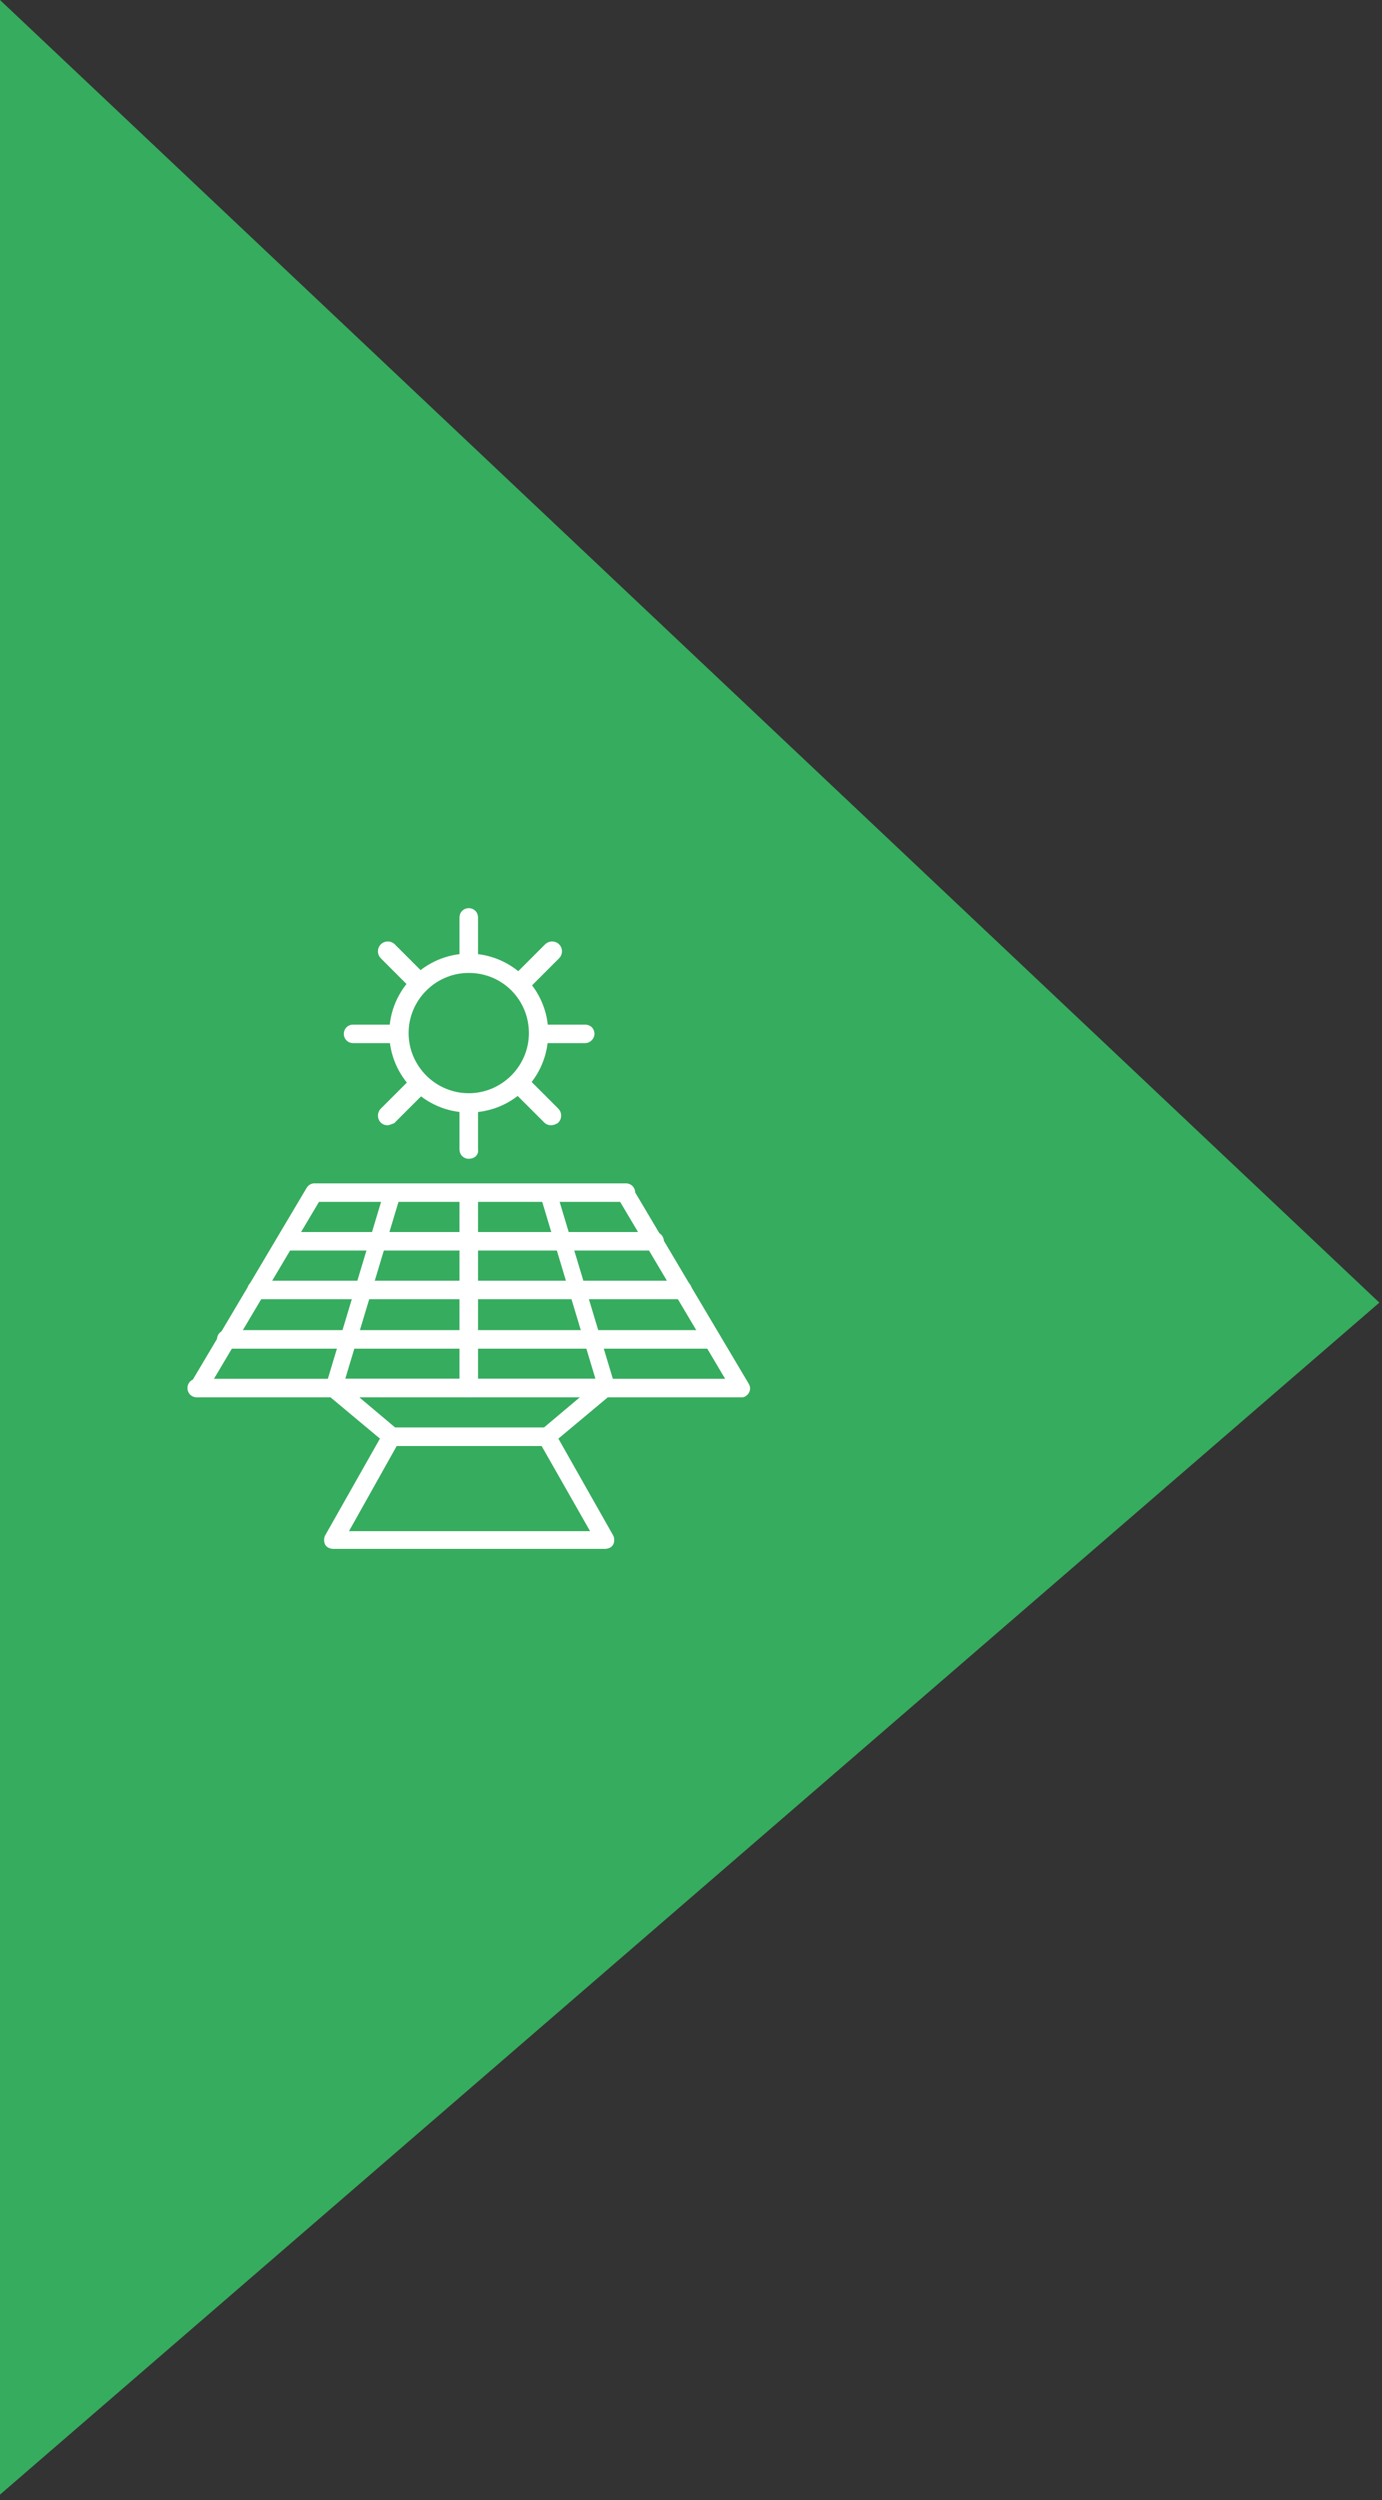 <?xml version="1.0" encoding="UTF-8"?> <svg xmlns="http://www.w3.org/2000/svg" width="188" height="340" viewBox="0 0 188 340" fill="none"><rect x="0" y="0" width="188" height="340" fill="#333333" stroke="none"/> <path d="M0 0L187.64 177.147L0 339.247V0Z" fill="#36AC5E"></path> <path d="M82.325 210.136H45.318C45.101 210.136 44.775 210.027 44.667 209.81C44.558 209.593 44.558 209.268 44.667 209.051L52.589 195.057C52.697 194.84 52.915 194.731 53.24 194.731H74.403C74.62 194.731 74.945 194.84 75.054 195.057L82.976 209.051C83.085 209.268 83.085 209.593 82.976 209.81C82.868 210.027 82.542 210.136 82.325 210.136ZM46.62 208.725H81.131L73.969 196.141H53.674L46.62 208.725Z" fill="white" stroke="white"></path> <path d="M74.403 196.142H53.24C53.023 196.142 52.915 196.033 52.806 195.925L44.884 189.307C44.666 189.09 44.558 188.765 44.667 188.439C44.775 188.114 45.101 188.005 45.318 188.005H82.325C82.651 188.005 82.868 188.222 82.976 188.439C83.085 188.765 82.976 189.09 82.759 189.307L74.837 195.925C74.728 196.142 74.511 196.142 74.403 196.142ZM53.566 194.623H74.186L80.372 189.416H47.38L53.566 194.623Z" fill="white" stroke="white"></path> <path d="M100.666 189.524H26.76C26.326 189.524 26 189.199 26 188.765C26 188.331 26.326 188.005 26.76 188.005H100.666C101.1 188.005 101.426 188.331 101.426 188.765C101.426 189.199 101.1 189.524 100.666 189.524Z" fill="white" stroke="white"></path> <path d="M96.759 182.907H30.775C30.341 182.907 30.016 182.581 30.016 182.147C30.016 181.713 30.341 181.388 30.775 181.388H96.759C97.193 181.388 97.519 181.713 97.519 182.147C97.519 182.581 97.193 182.907 96.759 182.907Z" fill="white" stroke="white"></path> <path d="M92.852 176.181H34.899C34.465 176.181 34.139 175.855 34.139 175.421C34.139 174.987 34.465 174.662 34.899 174.662H92.852C93.286 174.662 93.612 174.987 93.612 175.421C93.612 175.855 93.286 176.181 92.852 176.181Z" fill="white" stroke="white"></path> <path d="M89.054 169.563H39.023C38.589 169.563 38.264 169.238 38.264 168.804C38.264 168.37 38.589 168.044 39.023 168.044H89.054C89.488 168.044 89.813 168.37 89.813 168.804C89.813 169.238 89.379 169.563 89.054 169.563Z" fill="white" stroke="white"></path> <path d="M85.147 162.946H43.039C42.605 162.946 42.279 162.62 42.279 162.186C42.279 161.752 42.605 161.427 43.039 161.427H85.147C85.581 161.427 85.906 161.752 85.906 162.186C85.906 162.62 85.581 162.946 85.147 162.946Z" fill="white" stroke="white"></path> <path d="M26.868 189.524C26.76 189.524 26.651 189.524 26.543 189.416C26.217 189.199 26.108 188.765 26.326 188.439L34.248 175.096L42.17 161.752C42.387 161.427 42.822 161.318 43.147 161.535C43.473 161.752 43.581 162.186 43.364 162.512L35.442 175.855L27.519 189.199C27.411 189.416 27.194 189.524 26.868 189.524Z" fill="white" stroke="white"></path> <path d="M53.566 161.535C53.891 161.644 54.108 161.969 54 162.403L49.984 175.747L45.969 189.09C45.86 189.307 45.752 189.524 45.535 189.524C45.426 189.524 45.318 189.524 45.209 189.524C45.101 189.524 44.992 189.416 44.884 189.307C44.775 189.09 44.667 188.873 44.775 188.656L48.791 175.313L52.806 161.969C52.806 161.644 53.132 161.427 53.566 161.535Z" fill="white" stroke="white"></path> <path d="M63.767 161.535C64.093 161.535 64.527 161.861 64.527 162.186V175.53V188.873C64.527 189.09 64.418 189.307 64.201 189.416C64.093 189.524 63.984 189.524 63.876 189.524C63.767 189.524 63.55 189.524 63.441 189.416C63.224 189.307 63.007 189.09 63.007 188.873V175.53V162.186C63.116 161.861 63.441 161.535 63.767 161.535Z" fill="white" stroke="white"></path> <path d="M74.294 161.535C74.62 161.427 75.054 161.644 75.162 161.969L79.178 175.313L83.193 188.656C83.302 188.873 83.193 189.09 83.085 189.307C82.976 189.416 82.868 189.416 82.759 189.524C82.651 189.524 82.542 189.524 82.433 189.524C82.216 189.416 81.999 189.307 81.999 189.09L77.984 175.747L73.969 162.403C73.751 161.969 73.86 161.644 74.294 161.535Z" fill="white" stroke="white"></path> <path d="M100.883 189.524C100.666 189.524 100.34 189.416 100.232 189.199L92.309 175.855L84.387 162.512C84.17 162.186 84.278 161.752 84.604 161.535C84.93 161.318 85.364 161.427 85.581 161.752L93.503 175.096L101.426 188.439C101.643 188.765 101.534 189.199 101.209 189.416C101.1 189.524 100.991 189.524 100.883 189.524Z" fill="white" stroke="white"></path> <path d="M63.767 150.795C58.124 150.795 53.457 146.131 53.457 140.489C53.457 134.848 58.124 130.183 63.767 130.183C69.41 130.183 74.077 134.848 74.077 140.489C74.077 146.239 69.519 150.795 63.767 150.795ZM63.767 131.811C58.992 131.811 55.085 135.716 55.085 140.489C55.085 145.263 58.992 149.168 63.767 149.168C68.542 149.168 72.449 145.263 72.449 140.489C72.449 135.716 68.651 131.811 63.767 131.811Z" fill="white" stroke="white"></path> <path d="M63.767 131.702C63.333 131.702 63.007 131.377 63.007 130.943V124.759C63.007 124.325 63.333 124 63.767 124C64.201 124 64.527 124.325 64.527 124.759V130.943C64.635 131.377 64.31 131.702 63.767 131.702Z" fill="white" stroke="white"></path> <path d="M63.767 157.087C63.333 157.087 63.007 156.762 63.007 156.328V150.036C63.007 149.602 63.333 149.276 63.767 149.276C64.201 149.276 64.527 149.602 64.527 150.036V156.328C64.635 156.762 64.31 157.087 63.767 157.087Z" fill="white" stroke="white"></path> <path d="M54.217 141.357H48.031C47.597 141.357 47.271 141.032 47.271 140.598C47.271 140.164 47.597 139.839 48.031 139.839H54.217C54.651 139.839 54.976 140.164 54.976 140.598C54.976 140.924 54.651 141.357 54.217 141.357Z" fill="white" stroke="white"></path> <path d="M79.612 141.357H73.317C72.883 141.357 72.558 141.032 72.558 140.598C72.558 140.164 72.883 139.839 73.317 139.839H79.612C80.046 139.839 80.372 140.164 80.372 140.598C80.372 140.924 80.046 141.357 79.612 141.357Z" fill="white" stroke="white"></path> <path d="M57.038 134.523C56.822 134.523 56.604 134.414 56.496 134.306L52.155 129.966C51.829 129.641 51.829 129.099 52.155 128.773C52.48 128.448 53.023 128.448 53.349 128.773L57.69 133.112C58.015 133.438 58.015 133.98 57.69 134.306C57.473 134.414 57.256 134.523 57.038 134.523Z" fill="white" stroke="white"></path> <path d="M74.945 152.531C74.728 152.531 74.511 152.423 74.403 152.314L69.953 147.866C69.627 147.541 69.627 146.998 69.953 146.673C70.279 146.347 70.821 146.347 71.147 146.673L75.596 151.121C75.922 151.446 75.922 151.989 75.596 152.314C75.379 152.423 75.162 152.531 74.945 152.531Z" fill="white" stroke="white"></path> <path d="M52.697 152.531C52.48 152.531 52.263 152.423 52.155 152.314C51.829 151.989 51.829 151.446 52.155 151.121L56.496 146.781C56.822 146.456 57.364 146.456 57.69 146.781C58.015 147.107 58.015 147.649 57.69 147.975L53.349 152.314C53.023 152.423 52.806 152.531 52.697 152.531Z" fill="white" stroke="white"></path> <path d="M70.604 134.631C70.387 134.631 70.17 134.523 70.062 134.414C69.736 134.089 69.736 133.546 70.062 133.221L74.511 128.773C74.837 128.448 75.379 128.448 75.705 128.773C76.031 129.099 76.031 129.641 75.705 129.966L71.255 134.414C70.93 134.523 70.713 134.631 70.604 134.631Z" fill="white" stroke="white"></path> </svg> 